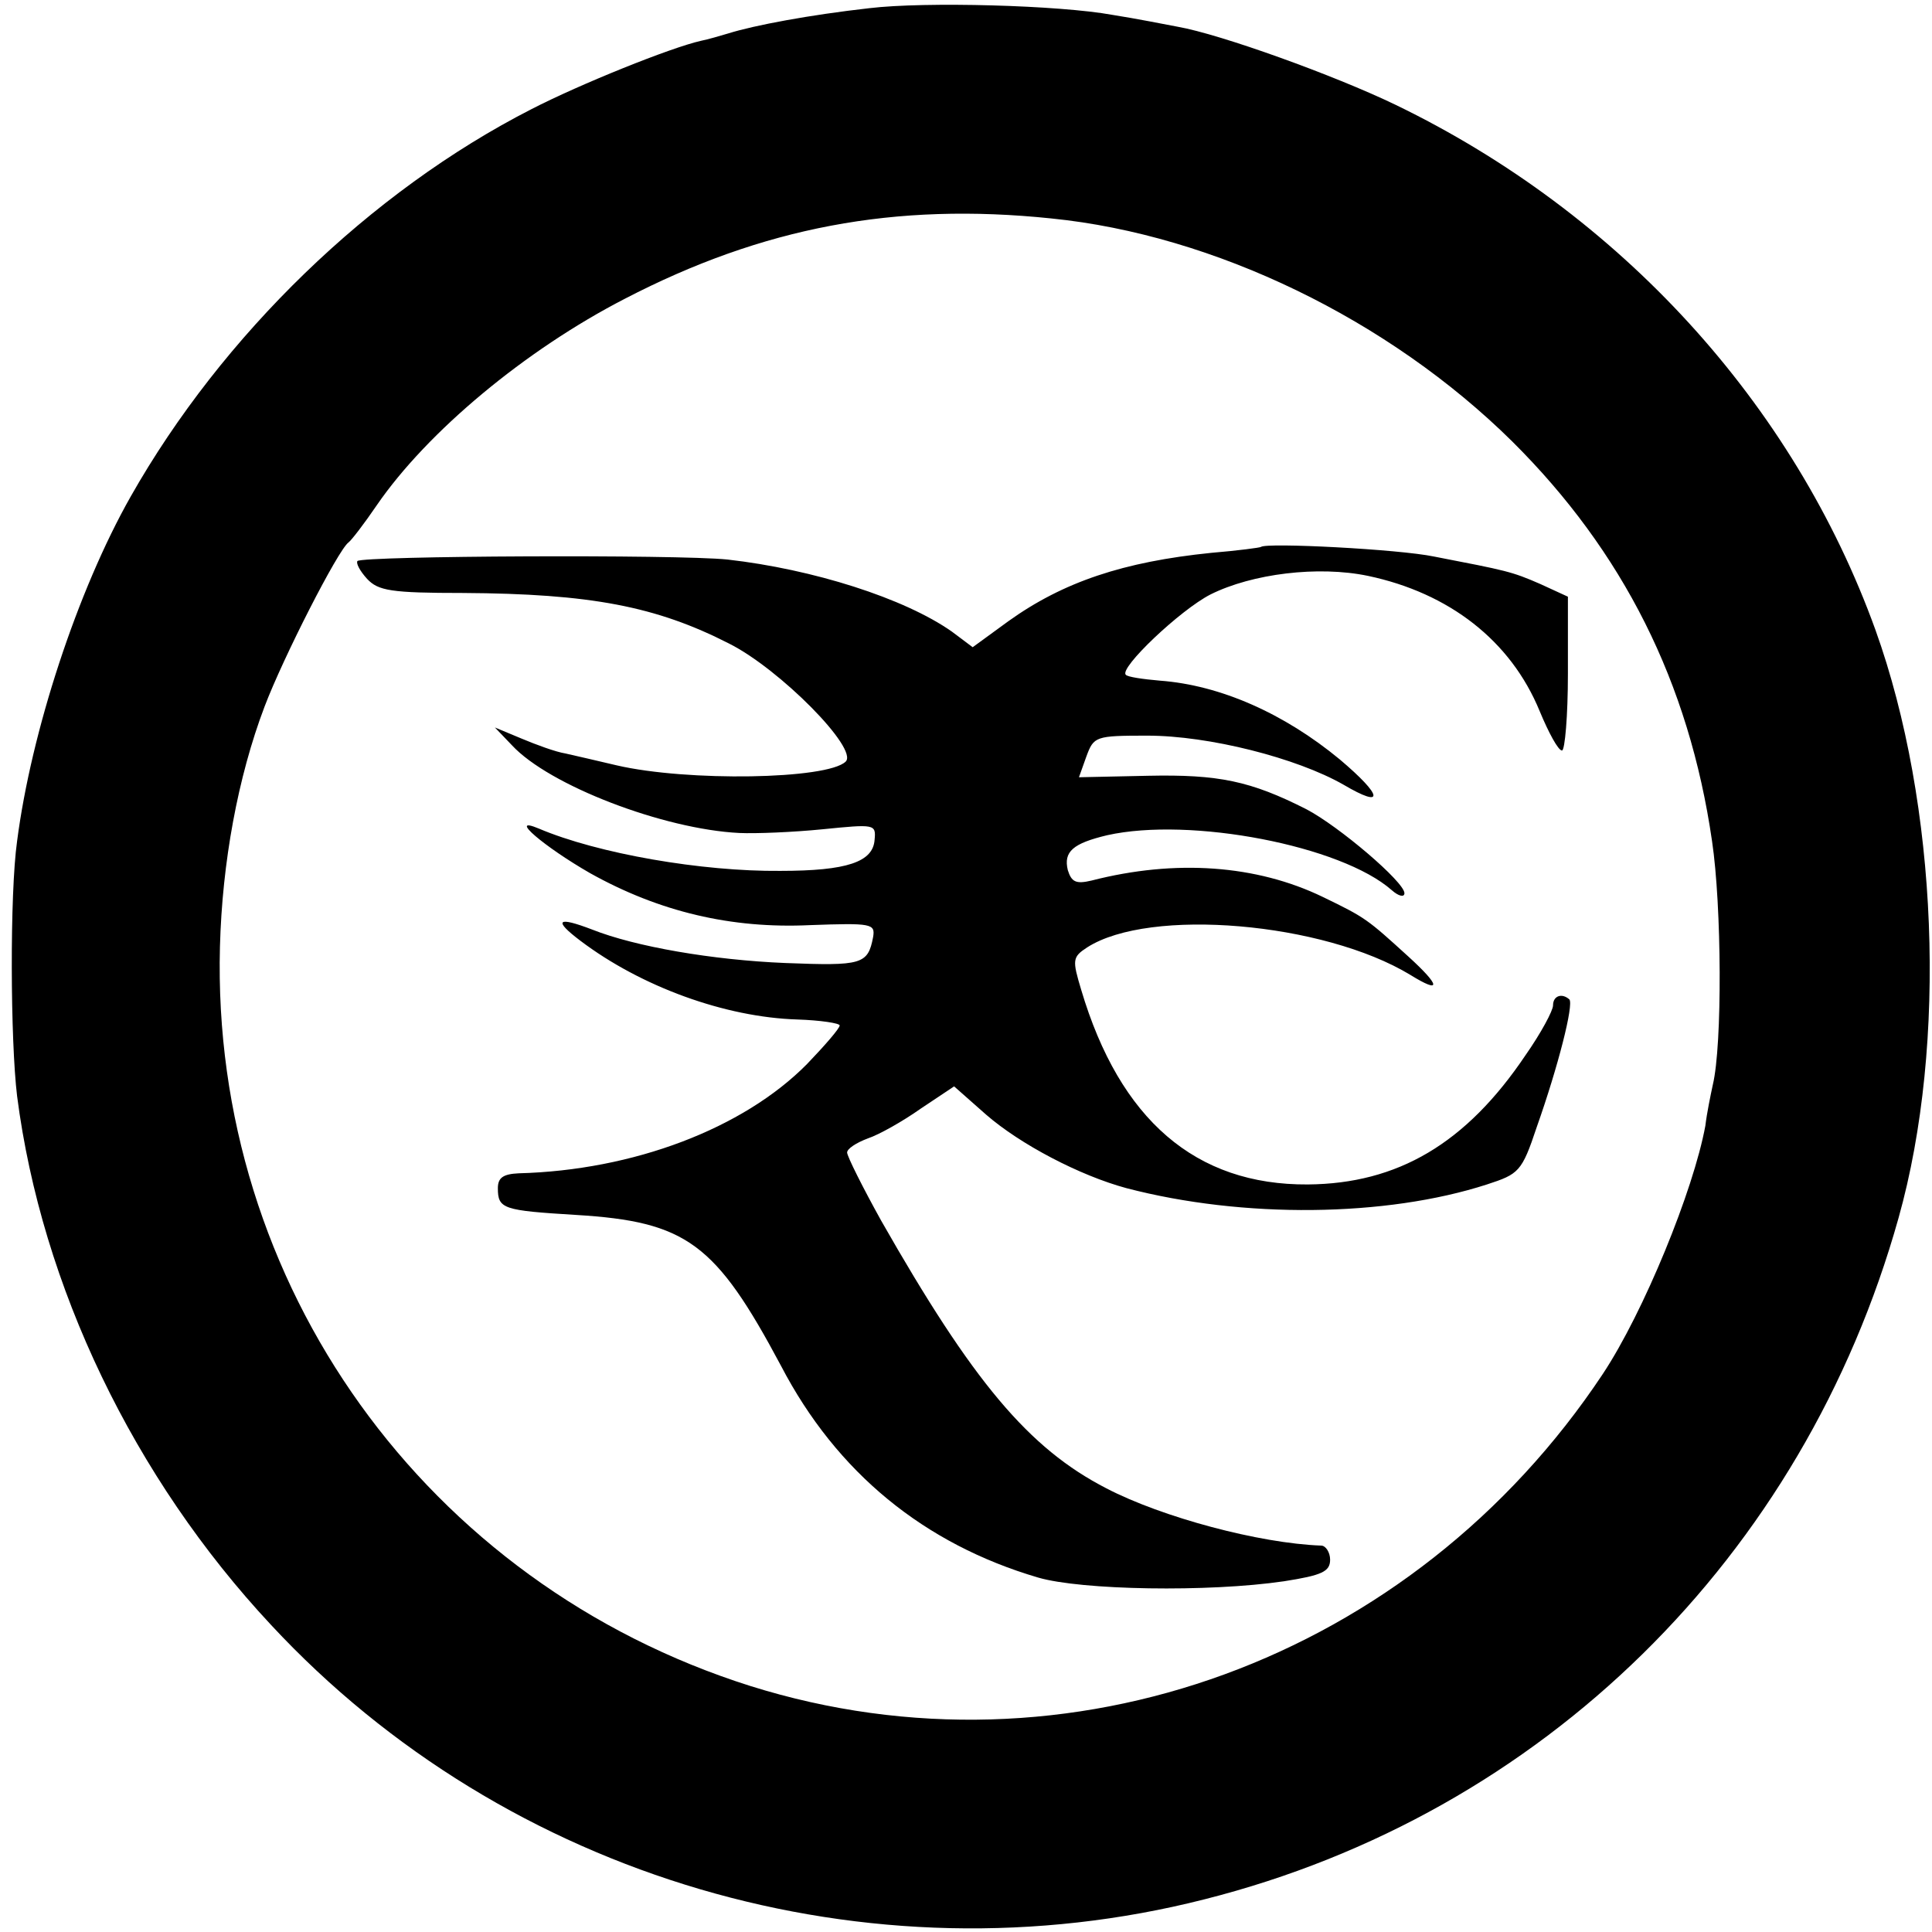 <?xml version="1.0" standalone="no"?>
<!DOCTYPE svg PUBLIC "-//W3C//DTD SVG 20010904//EN"
 "http://www.w3.org/TR/2001/REC-SVG-20010904/DTD/svg10.dtd">
<svg version="1.0" xmlns="http://www.w3.org/2000/svg"
 width="260pt" height="260pt" viewBox="0 0 260 260"
 preserveAspectRatio="xMidYMid meet">
<g transform="translate(0,260) scale(0.1,-0.1)"
fill="#000000" stroke="none">
<path d="M1170 2589 c-80 -9 -155 -23 -190 -34 -10 -3 -27 -8 -37 -10 -40 -9
-162 -58 -228 -92 -217 -111 -416 -304 -539 -521 -72 -127 -134 -317 -153
-464 -10 -71 -9 -269 0 -343 33 -256 157 -514 342 -712 317 -341 804 -484
1256 -369 455 115 806 460 934 917 66 235 53 557 -31 791 -110 305 -344 561
-646 707 -83 40 -236 95 -293 105 -16 3 -56 11 -88 16 -71 13 -252 18 -327 9z
m245 -283 c219 -22 454 -136 620 -300 149 -148 238 -324 269 -538 13 -87 14
-274 1 -328 -3 -14 -8 -38 -10 -55 -16 -87 -83 -251 -138 -334 -255 -384 -720
-554 -1147 -420 -437 138 -726 541 -714 995 3 113 24 228 60 323 25 66 99 211
113 221 4 3 21 25 38 50 68 99 200 209 334 278 185 96 363 130 574 108z"/>
<path d="M1697 1864 c-1 -1 -31 -5 -67 -8 -118 -12 -199 -39 -273 -92 l-48
-35 -28 21 c-64 45 -187 84 -302 97 -68 7 -490 5 -498 -2 -2 -3 3 -13 13 -24
15 -16 32 -19 129 -19 172 -1 260 -18 358 -68 68 -34 175 -142 157 -159 -25
-24 -213 -27 -308 -5 -25 6 -56 13 -69 16 -13 2 -40 12 -59 20 l-36 15 23 -24
c50 -54 204 -113 306 -118 22 -1 72 1 112 5 70 7 72 7 70 -14 -2 -30 -37 -42
-127 -42 -105 -1 -245 23 -325 57 -43 18 8 -25 69 -60 93 -52 190 -75 296 -70
83 3 88 2 85 -16 -7 -37 -15 -39 -118 -35 -98 4 -202 22 -260 45 -47 18 -53
13 -16 -15 82 -62 195 -103 292 -106 31 -1 57 -5 57 -8 0 -4 -20 -27 -44 -52
-86 -87 -234 -143 -388 -147 -21 -1 -28 -6 -28 -20 0 -28 7 -30 105 -36 149
-9 188 -38 276 -203 75 -144 193 -240 346 -285 58 -17 229 -20 331 -5 51 8 62
13 62 29 0 10 -6 19 -12 19 -83 3 -214 38 -289 77 -105 54 -180 144 -303 360
-25 45 -46 87 -46 92 0 5 12 13 28 19 15 5 47 23 71 40 l45 30 43 -38 c46 -40
126 -82 189 -99 157 -41 349 -39 485 5 43 14 47 17 67 77 29 82 50 165 44 172
-10 9 -22 5 -22 -8 0 -7 -16 -37 -37 -67 -80 -119 -172 -173 -293 -174 -151
-1 -253 87 -305 262 -12 40 -12 44 8 57 84 54 318 34 435 -37 42 -26 41 -15
-3 25 -55 50 -57 52 -115 80 -89 43 -198 51 -311 22 -21 -5 -27 -2 -32 14 -6
25 7 36 53 47 112 25 315 -14 383 -74 9 -8 17 -10 17 -4 0 15 -88 90 -132 113
-75 38 -118 47 -213 45 l-93 -2 10 28 c10 27 12 28 82 28 83 0 201 -30 264
-66 56 -33 53 -15 -5 34 -75 62 -161 100 -242 106 -23 2 -44 5 -46 8 -9 9 73
87 114 108 56 28 145 39 212 25 109 -23 192 -87 231 -182 12 -29 25 -53 30
-53 4 0 8 47 8 103 l0 104 -37 17 c-39 17 -45 18 -143 37 -48 10 -226 19 -233
13z"/>
</g>
</svg>
